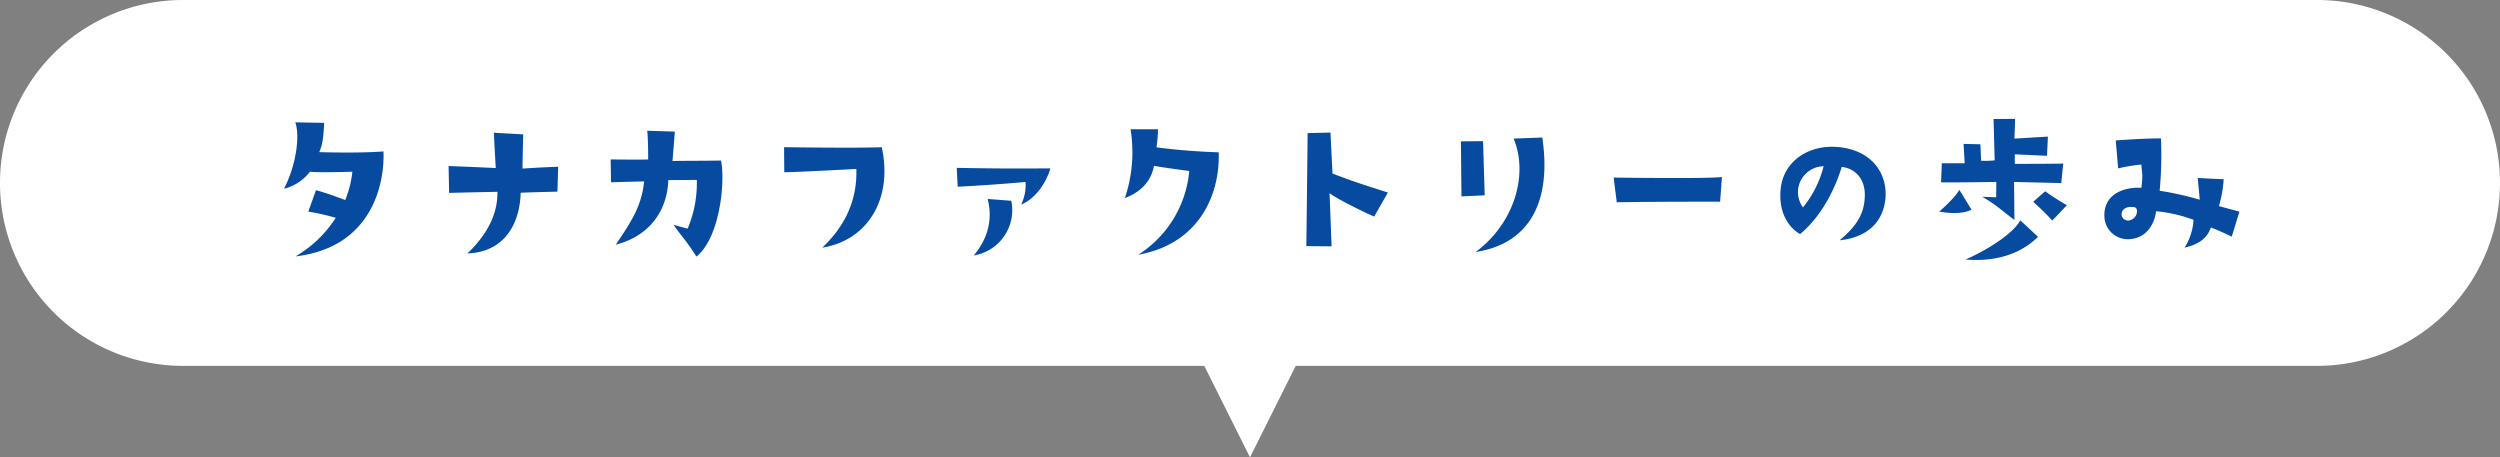 <svg xmlns="http://www.w3.org/2000/svg" width="656.002" height="120" viewBox="0 0 656.002 120">
  <rect x="0" y="0" width="656.002" height="120" fill="#808080" stroke="none"/>
  <g id="グループ_12774" data-name="グループ 12774" transform="translate(-322.001 -2831)">
    <path id="合体_42" data-name="合体 42" d="M19652-221h24l-12,24Zm-268,0a48,48,0,0,1-48-48,48,48,0,0,1,48-48h560a48,48,0,0,1,48,48,48,48,0,0,1-48,48Z" transform="translate(-19014 3148)" fill="#fff"/>
    <g id="グループ_12426" data-name="グループ 12426" transform="translate(58 -23)">
      <path id="パス_26815" data-name="パス 26815" d="M17.328-22.944c2.064.288,11.136,0,11.136,0a26.953,26.953,0,0,1-1.872,7.44c-1.008-.384-4.8-1.824-7.68-2.592L16.9-12.48a63.442,63.442,0,0,1,7.2,1.632A31,31,0,0,1,13.536-.72C34.272-3.168,36.96-20.784,36.624-28.272c-6.48.528-16.848.192-16.848.192,1.008-2.4,1.056-3.984,1.3-7.68L13.488-35.9c1.248,3.6.24,11.28-2.976,17.424A12.217,12.217,0,0,0,17.328-22.944Zm65.136-1.3c-4.512.144-9.36.48-9.36.48,0-1.968.192-8.976.192-8.976l-7.68-.432c.048,2.3.48,9.264.48,9.264-6.144-.288-12.384-.528-12.384-.528l.144,7.056c3.216-.1,12.672-.288,12.672-.288,0,2.448-.1,8.736-7.872,16.176C69.264-1.92,72.48-10.512,72.624-17.424c3.36-.144,9.648-.288,9.648-.288Zm22.56,3.84c-.672,6.288-3.024,10.08-7.44,16.608,9.936-2.592,13.584-10.128,13.776-16.944l7.488-.048a30.889,30.889,0,0,1-2.4,12.768c-1.488-.336-3.7-1.008-3.7-1.008,1.728,2.64,2.976,3.6,6,8.352,6.336-5.088,7.584-20.256,6.432-25.2-6,.1-11.136.048-12.72.144.192-2.3.624-7.728.624-7.728l-7.248-.24c.288,2.928.24,7.536.24,7.536-1.056.1-9.84,0-9.84,0l.1,6C100.416-20.3,105.024-20.4,105.024-20.4Zm62.352-8.976c-5.952.288-25.632,0-25.632,0l.048,6.576c2.928,0,18.912-.864,18.912-.864.24,7.248-2.208,14.256-8.928,20.64C163.584-4.9,170.352-15.7,167.376-29.376Zm37.728,9.12a11.9,11.9,0,0,1-1.152,5.952c3.7-1.584,6.432-5.424,7.68-9.5-7.536,0-11.04.1-24.576-.144l.24,4.944C197.088-19.488,205.1-20.256,205.1-20.256Zm-3.744,4.944-6.192-.48c1.3,5.136.24,10.176-3.648,14.832A12.047,12.047,0,0,0,201.36-15.312ZM238.8-24.48c2.928.528,9.264,1.344,9.264,1.344A29.1,29.1,0,0,1,234.672-1.152c16.128-2.88,21.5-15.984,21.12-26.88-4.416-.144-9.984-.48-16.32-1.3a37.539,37.539,0,0,0,.384-4.752h-7.2a37.516,37.516,0,0,1-1.488,18.048C235.968-17.808,238.224-21.12,238.8-24.48Zm61.392,7.008c-5.28-1.728-7.92-2.448-14.544-4.992l-.528-10.752-6,.144c-.144,14.88-.336,29.664-.336,29.664,2.064,0,6.624.048,6.624.048l-.528-13.968c1.584,1.392,10.272,5.616,11.712,6.144Zm19.152-13.44.144,14.448,6.1-.288-.432-14.208ZM340.7-31.92l-7.536.288c3.7,8.592.912,21.6-9.936,29.76C337.92-4.176,343.1-15.792,340.7-31.92ZM360.24-14.928c12.384-.192,27.12-.144,27.12-.144l.48-6.48c-3.6.432-21.84.24-28.416.144ZM418.7-4.944c7.056-.72,11.472-4.608,12.048-11.04.576-7.008-4.176-13.056-13.248-13.488-7.248-.336-13.824,3.984-14.3,11.616-.384,5.328,1.824,9.36,5.136,11.28,4.944-4.08,8.736-10.512,10.944-17.616,3.312.336,6.1,2.928,6.048,7.392C425.28-12.672,423.888-9.216,418.7-4.944Zm-9.6-8.64a6.837,6.837,0,0,1-1.2-5.232,6.883,6.883,0,0,1,6.624-5.568A27.756,27.756,0,0,1,409.1-13.584Zm36.24-6.576c1.344.1,14.5-.1,14.5-.1l-.048,4.032-3.648-.144c3.984,2.352,4.368,3.024,8.448,6.1l-.1-9.984,12.384.288.528-5.136c-.576.1-12.72.1-12.72.1v-2.5l8.448.384.24-5.04-8.784.528.192-5.184-5.664.048.288,10.848a23.538,23.538,0,0,1-3.552.1l-.192-4.32-4.416-.1.288,5.088h-6Zm7.968,7.152-3.168-5.184c-1.2,2.208-5.28,5.712-5.28,5.712C451.056-11.376,453.312-13.008,453.312-13.008Zm19.344-4.8-3.12,2.736c.576.624,2.5,2.208,4.992,4.944l3.84-4.032A61.647,61.647,0,0,1,472.656-17.808ZM470.784-5.856l-4.656-4.32C464.16-6.576,457.344-2.352,451.776.1,462.24.96,468-3.12,470.784-5.856Zm48.72-15.12c-2.16-.048-6.816-.336-6.816-.336l.528,5.712A85.461,85.461,0,0,0,502.7-17.952a99.71,99.71,0,0,0,.336-13.728c-4.032-.048-11.856.528-11.856.528l.624,7.344a41.244,41.244,0,0,1,6.1-1.008c.1,2.208.48,2.064,0,6.1-4.464-.288-10.08,1.632-9.7,7.728a6.14,6.14,0,0,0,6.288,5.76c6.1-.192,7.2-6.288,7.248-7.344a37.9,37.9,0,0,1,9.84,2.256,14.9,14.9,0,0,1-2.352,7.3c4.272-1.008,6-2.784,6.912-5.28,2.3.816,5.472,2.4,5.472,2.4l2.016-6.576-5.376-1.44A33.315,33.315,0,0,0,519.5-20.976Zm-24.384,10.7a1.739,1.739,0,0,1-2.4-1.2c-.144-1.344.864-2.352,2.88-2.208.624,0,1.2.192,1.152,1.2A2.515,2.515,0,0,1,495.12-10.272Z" transform="translate(328 2922)" fill="#064b9f"/>
    </g>
  </g>
</svg>
